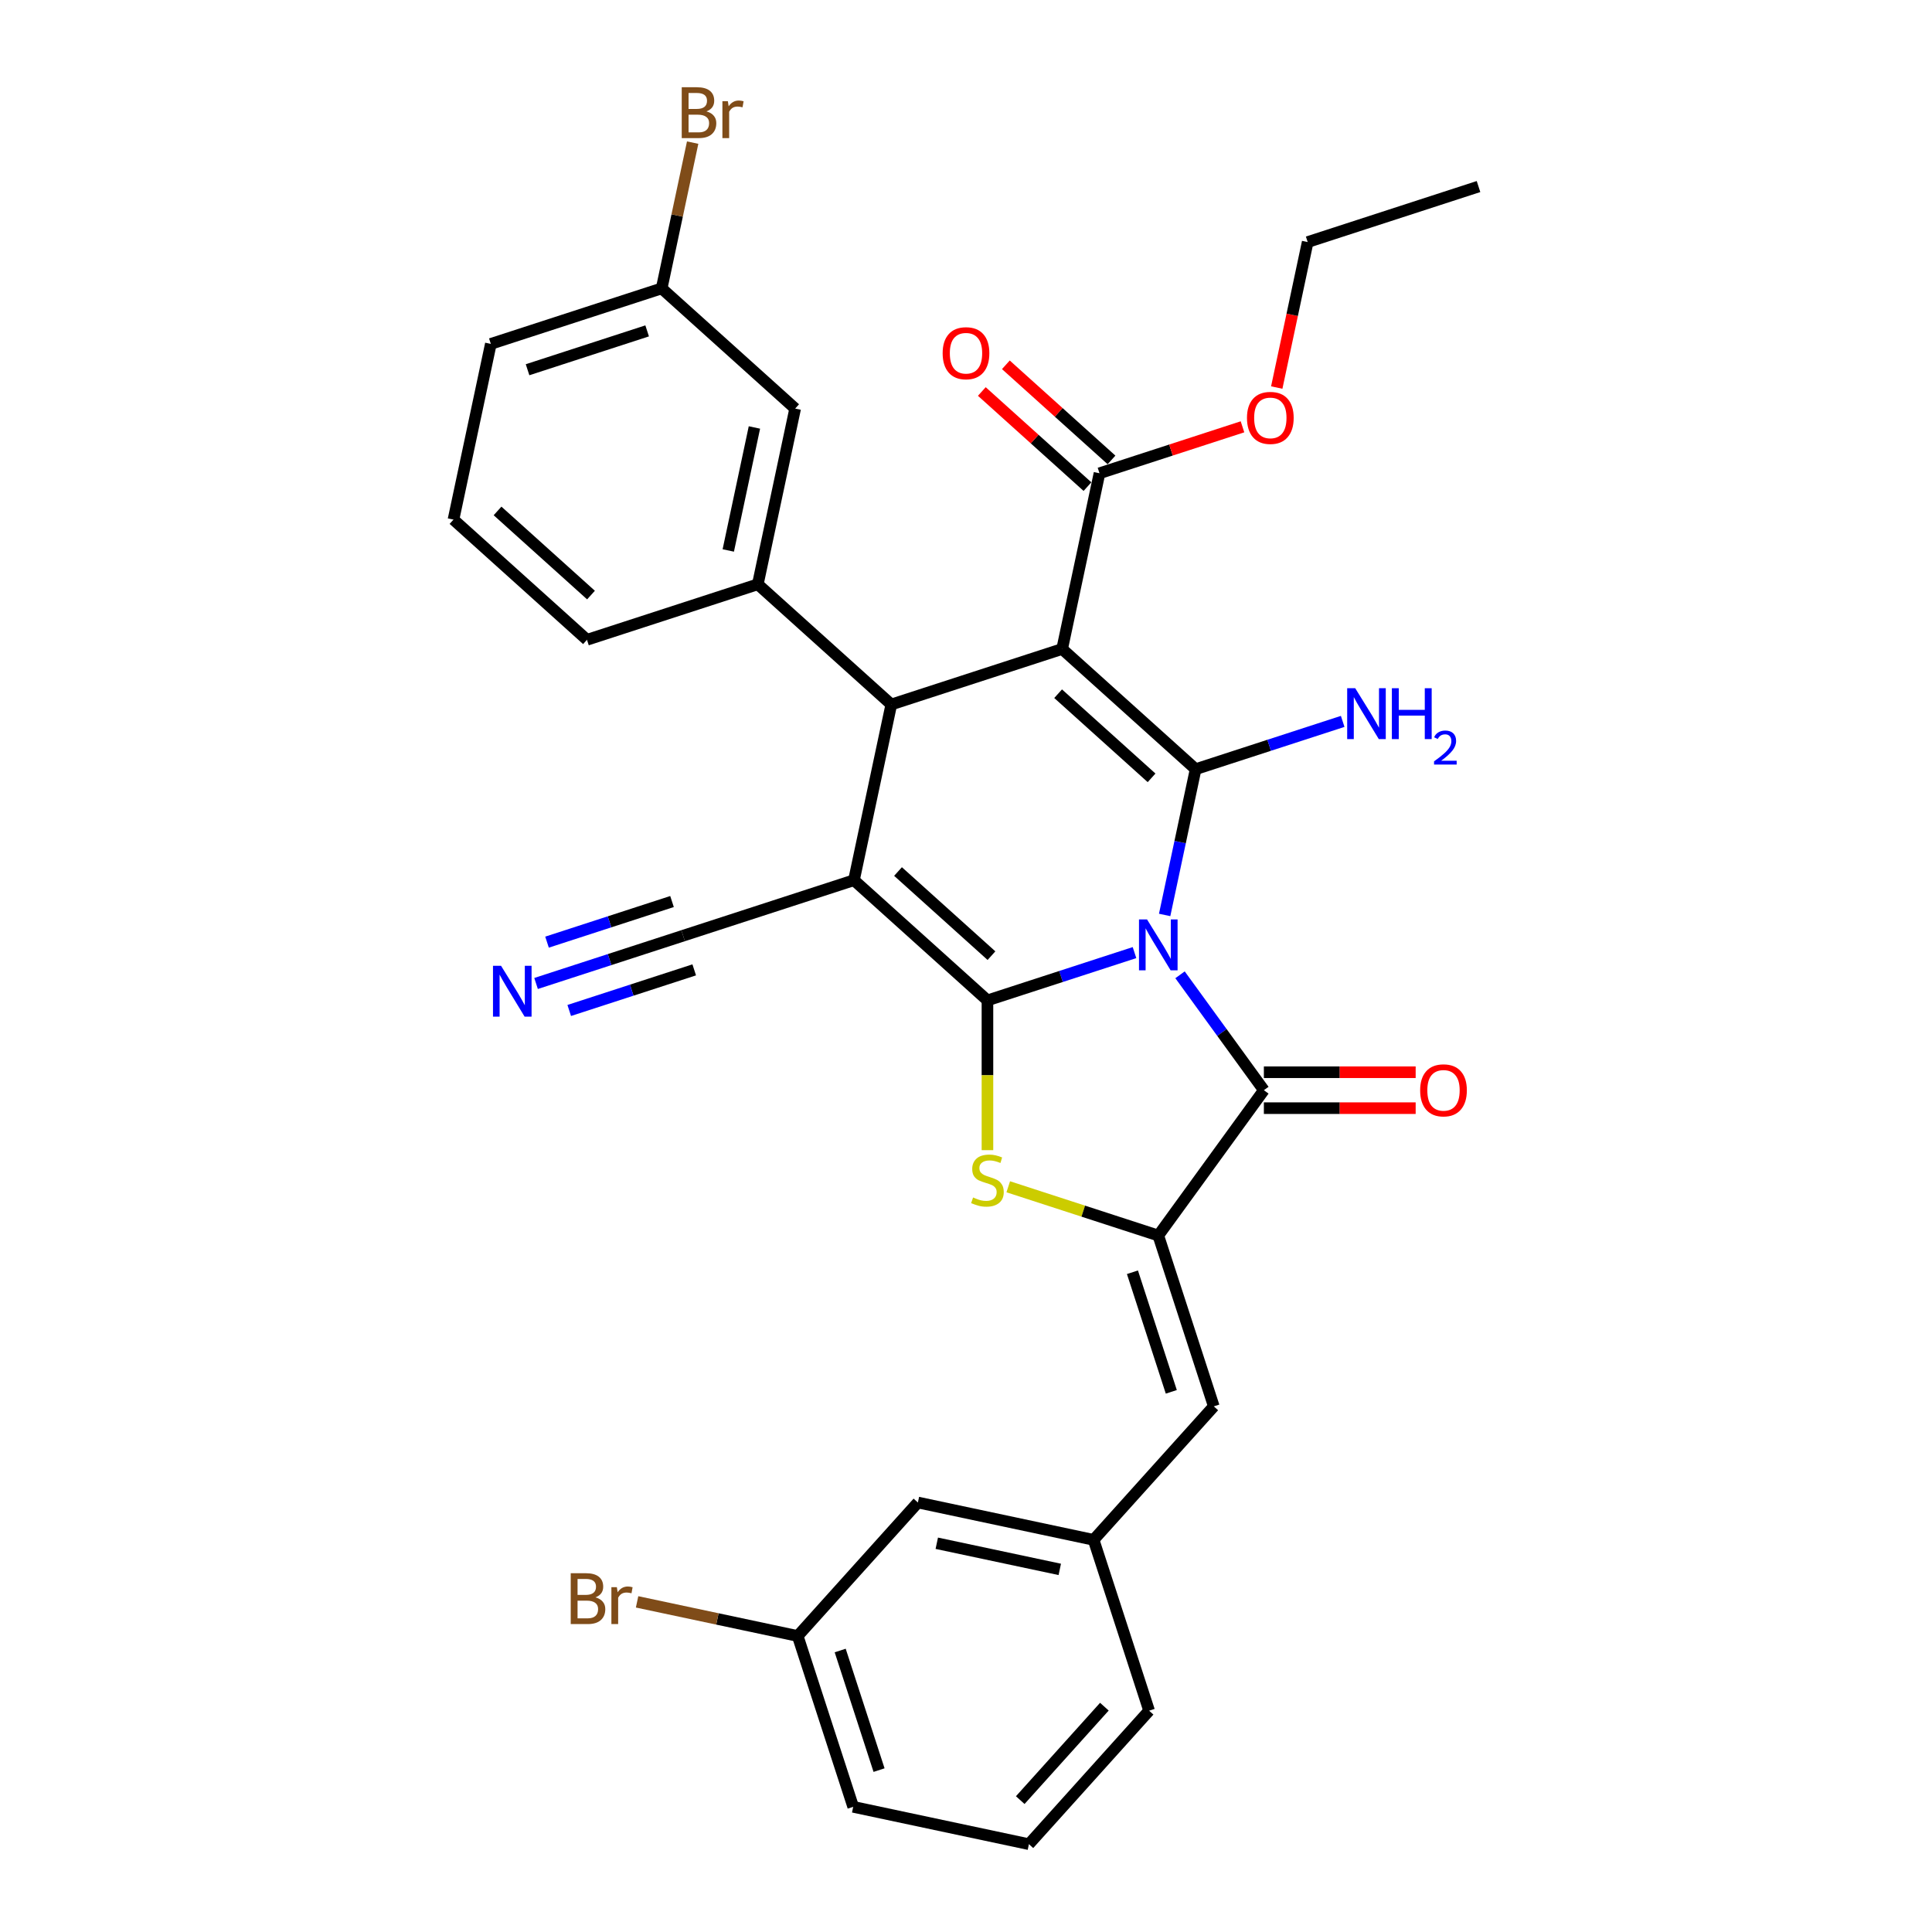 <?xml version='1.0' encoding='iso-8859-1'?>
<svg version='1.1' baseProfile='full'
              xmlns='http://www.w3.org/2000/svg'
                      xmlns:rdkit='http://www.rdkit.org/xml'
                      xmlns:xlink='http://www.w3.org/1999/xlink'
                  xml:space='preserve'
width='1000px' height='1000px' viewBox='0 0 1000 1000'>
<!-- END OF HEADER -->
<rect style='opacity:1.0;fill:#FFFFFF;stroke:none' width='1000' height='1000' x='0' y='0'> </rect>
<path class='bond-0' d='M 587.218,493.066 L 549.16,505.432' style='fill:none;fill-rule:evenodd;stroke:#0000FF;stroke-width:6px;stroke-linecap:butt;stroke-linejoin:miter;stroke-opacity:1' />
<path class='bond-0' d='M 549.16,505.432 L 511.102,517.797' style='fill:none;fill-rule:evenodd;stroke:#000000;stroke-width:6px;stroke-linecap:butt;stroke-linejoin:miter;stroke-opacity:1' />
<path class='bond-1' d='M 602.82,473.576 L 610.839,435.849' style='fill:none;fill-rule:evenodd;stroke:#0000FF;stroke-width:6px;stroke-linecap:butt;stroke-linejoin:miter;stroke-opacity:1' />
<path class='bond-1' d='M 610.839,435.849 L 618.859,398.122' style='fill:none;fill-rule:evenodd;stroke:#000000;stroke-width:6px;stroke-linecap:butt;stroke-linejoin:miter;stroke-opacity:1' />
<path class='bond-5' d='M 610.782,504.556 L 632.48,534.421' style='fill:none;fill-rule:evenodd;stroke:#0000FF;stroke-width:6px;stroke-linecap:butt;stroke-linejoin:miter;stroke-opacity:1' />
<path class='bond-5' d='M 632.48,534.421 L 654.178,564.286' style='fill:none;fill-rule:evenodd;stroke:#000000;stroke-width:6px;stroke-linecap:butt;stroke-linejoin:miter;stroke-opacity:1' />
<path class='bond-3' d='M 511.102,517.797 L 442.008,455.584' style='fill:none;fill-rule:evenodd;stroke:#000000;stroke-width:6px;stroke-linecap:butt;stroke-linejoin:miter;stroke-opacity:1' />
<path class='bond-3' d='M 513.181,494.647 L 464.814,451.097' style='fill:none;fill-rule:evenodd;stroke:#000000;stroke-width:6px;stroke-linecap:butt;stroke-linejoin:miter;stroke-opacity:1' />
<path class='bond-6' d='M 511.102,517.797 L 511.102,556.559' style='fill:none;fill-rule:evenodd;stroke:#000000;stroke-width:6px;stroke-linecap:butt;stroke-linejoin:miter;stroke-opacity:1' />
<path class='bond-6' d='M 511.102,556.559 L 511.102,595.321' style='fill:none;fill-rule:evenodd;stroke:#CCCC00;stroke-width:6px;stroke-linecap:butt;stroke-linejoin:miter;stroke-opacity:1' />
<path class='bond-2' d='M 618.859,398.122 L 549.764,335.909' style='fill:none;fill-rule:evenodd;stroke:#000000;stroke-width:6px;stroke-linecap:butt;stroke-linejoin:miter;stroke-opacity:1' />
<path class='bond-2' d='M 596.052,402.609 L 547.685,359.06' style='fill:none;fill-rule:evenodd;stroke:#000000;stroke-width:6px;stroke-linecap:butt;stroke-linejoin:miter;stroke-opacity:1' />
<path class='bond-14' d='M 618.859,398.122 L 656.916,385.756' style='fill:none;fill-rule:evenodd;stroke:#000000;stroke-width:6px;stroke-linecap:butt;stroke-linejoin:miter;stroke-opacity:1' />
<path class='bond-14' d='M 656.916,385.756 L 694.974,373.39' style='fill:none;fill-rule:evenodd;stroke:#0000FF;stroke-width:6px;stroke-linecap:butt;stroke-linejoin:miter;stroke-opacity:1' />
<path class='bond-4' d='M 549.764,335.909 L 461.338,364.64' style='fill:none;fill-rule:evenodd;stroke:#000000;stroke-width:6px;stroke-linecap:butt;stroke-linejoin:miter;stroke-opacity:1' />
<path class='bond-8' d='M 549.764,335.909 L 569.095,244.964' style='fill:none;fill-rule:evenodd;stroke:#000000;stroke-width:6px;stroke-linecap:butt;stroke-linejoin:miter;stroke-opacity:1' />
<path class='bond-10' d='M 442.008,455.584 L 353.582,484.315' style='fill:none;fill-rule:evenodd;stroke:#000000;stroke-width:6px;stroke-linecap:butt;stroke-linejoin:miter;stroke-opacity:1' />
<path class='bond-33' d='M 442.008,455.584 L 461.338,364.64' style='fill:none;fill-rule:evenodd;stroke:#000000;stroke-width:6px;stroke-linecap:butt;stroke-linejoin:miter;stroke-opacity:1' />
<path class='bond-9' d='M 461.338,364.64 L 392.244,302.427' style='fill:none;fill-rule:evenodd;stroke:#000000;stroke-width:6px;stroke-linecap:butt;stroke-linejoin:miter;stroke-opacity:1' />
<path class='bond-7' d='M 654.178,564.286 L 599.528,639.505' style='fill:none;fill-rule:evenodd;stroke:#000000;stroke-width:6px;stroke-linecap:butt;stroke-linejoin:miter;stroke-opacity:1' />
<path class='bond-13' d='M 654.178,573.583 L 693.46,573.583' style='fill:none;fill-rule:evenodd;stroke:#000000;stroke-width:6px;stroke-linecap:butt;stroke-linejoin:miter;stroke-opacity:1' />
<path class='bond-13' d='M 693.46,573.583 L 732.743,573.583' style='fill:none;fill-rule:evenodd;stroke:#FF0000;stroke-width:6px;stroke-linecap:butt;stroke-linejoin:miter;stroke-opacity:1' />
<path class='bond-13' d='M 654.178,554.988 L 693.46,554.988' style='fill:none;fill-rule:evenodd;stroke:#000000;stroke-width:6px;stroke-linecap:butt;stroke-linejoin:miter;stroke-opacity:1' />
<path class='bond-13' d='M 693.46,554.988 L 732.743,554.988' style='fill:none;fill-rule:evenodd;stroke:#FF0000;stroke-width:6px;stroke-linecap:butt;stroke-linejoin:miter;stroke-opacity:1' />
<path class='bond-32' d='M 521.869,614.272 L 560.698,626.888' style='fill:none;fill-rule:evenodd;stroke:#CCCC00;stroke-width:6px;stroke-linecap:butt;stroke-linejoin:miter;stroke-opacity:1' />
<path class='bond-32' d='M 560.698,626.888 L 599.528,639.505' style='fill:none;fill-rule:evenodd;stroke:#000000;stroke-width:6px;stroke-linecap:butt;stroke-linejoin:miter;stroke-opacity:1' />
<path class='bond-11' d='M 599.528,639.505 L 628.259,727.93' style='fill:none;fill-rule:evenodd;stroke:#000000;stroke-width:6px;stroke-linecap:butt;stroke-linejoin:miter;stroke-opacity:1' />
<path class='bond-11' d='M 586.152,658.515 L 606.264,720.413' style='fill:none;fill-rule:evenodd;stroke:#000000;stroke-width:6px;stroke-linecap:butt;stroke-linejoin:miter;stroke-opacity:1' />
<path class='bond-17' d='M 575.316,238.055 L 547.974,213.436' style='fill:none;fill-rule:evenodd;stroke:#000000;stroke-width:6px;stroke-linecap:butt;stroke-linejoin:miter;stroke-opacity:1' />
<path class='bond-17' d='M 547.974,213.436 L 520.633,188.818' style='fill:none;fill-rule:evenodd;stroke:#FF0000;stroke-width:6px;stroke-linecap:butt;stroke-linejoin:miter;stroke-opacity:1' />
<path class='bond-17' d='M 562.873,251.874 L 535.532,227.255' style='fill:none;fill-rule:evenodd;stroke:#000000;stroke-width:6px;stroke-linecap:butt;stroke-linejoin:miter;stroke-opacity:1' />
<path class='bond-17' d='M 535.532,227.255 L 508.19,202.637' style='fill:none;fill-rule:evenodd;stroke:#FF0000;stroke-width:6px;stroke-linecap:butt;stroke-linejoin:miter;stroke-opacity:1' />
<path class='bond-20' d='M 569.095,244.964 L 606.102,232.94' style='fill:none;fill-rule:evenodd;stroke:#000000;stroke-width:6px;stroke-linecap:butt;stroke-linejoin:miter;stroke-opacity:1' />
<path class='bond-20' d='M 606.102,232.94 L 643.109,220.916' style='fill:none;fill-rule:evenodd;stroke:#FF0000;stroke-width:6px;stroke-linecap:butt;stroke-linejoin:miter;stroke-opacity:1' />
<path class='bond-15' d='M 392.244,302.427 L 411.574,211.482' style='fill:none;fill-rule:evenodd;stroke:#000000;stroke-width:6px;stroke-linecap:butt;stroke-linejoin:miter;stroke-opacity:1' />
<path class='bond-15' d='M 376.954,284.919 L 390.486,221.258' style='fill:none;fill-rule:evenodd;stroke:#000000;stroke-width:6px;stroke-linecap:butt;stroke-linejoin:miter;stroke-opacity:1' />
<path class='bond-23' d='M 392.244,302.427 L 303.818,331.158' style='fill:none;fill-rule:evenodd;stroke:#000000;stroke-width:6px;stroke-linecap:butt;stroke-linejoin:miter;stroke-opacity:1' />
<path class='bond-12' d='M 353.582,484.315 L 315.524,496.681' style='fill:none;fill-rule:evenodd;stroke:#000000;stroke-width:6px;stroke-linecap:butt;stroke-linejoin:miter;stroke-opacity:1' />
<path class='bond-12' d='M 315.524,496.681 L 277.466,509.047' style='fill:none;fill-rule:evenodd;stroke:#0000FF;stroke-width:6px;stroke-linecap:butt;stroke-linejoin:miter;stroke-opacity:1' />
<path class='bond-12' d='M 347.836,466.63 L 315.487,477.141' style='fill:none;fill-rule:evenodd;stroke:#000000;stroke-width:6px;stroke-linecap:butt;stroke-linejoin:miter;stroke-opacity:1' />
<path class='bond-12' d='M 315.487,477.141 L 283.138,487.652' style='fill:none;fill-rule:evenodd;stroke:#0000FF;stroke-width:6px;stroke-linecap:butt;stroke-linejoin:miter;stroke-opacity:1' />
<path class='bond-12' d='M 359.328,502.001 L 326.979,512.511' style='fill:none;fill-rule:evenodd;stroke:#000000;stroke-width:6px;stroke-linecap:butt;stroke-linejoin:miter;stroke-opacity:1' />
<path class='bond-12' d='M 326.979,512.511 L 294.63,523.022' style='fill:none;fill-rule:evenodd;stroke:#0000FF;stroke-width:6px;stroke-linecap:butt;stroke-linejoin:miter;stroke-opacity:1' />
<path class='bond-16' d='M 628.259,727.93 L 566.046,797.025' style='fill:none;fill-rule:evenodd;stroke:#000000;stroke-width:6px;stroke-linecap:butt;stroke-linejoin:miter;stroke-opacity:1' />
<path class='bond-19' d='M 411.574,211.482 L 342.48,149.269' style='fill:none;fill-rule:evenodd;stroke:#000000;stroke-width:6px;stroke-linecap:butt;stroke-linejoin:miter;stroke-opacity:1' />
<path class='bond-18' d='M 566.046,797.025 L 475.101,777.694' style='fill:none;fill-rule:evenodd;stroke:#000000;stroke-width:6px;stroke-linecap:butt;stroke-linejoin:miter;stroke-opacity:1' />
<path class='bond-18' d='M 548.538,812.314 L 484.877,798.783' style='fill:none;fill-rule:evenodd;stroke:#000000;stroke-width:6px;stroke-linecap:butt;stroke-linejoin:miter;stroke-opacity:1' />
<path class='bond-27' d='M 566.046,797.025 L 594.777,885.451' style='fill:none;fill-rule:evenodd;stroke:#000000;stroke-width:6px;stroke-linecap:butt;stroke-linejoin:miter;stroke-opacity:1' />
<path class='bond-21' d='M 475.101,777.694 L 412.888,846.789' style='fill:none;fill-rule:evenodd;stroke:#000000;stroke-width:6px;stroke-linecap:butt;stroke-linejoin:miter;stroke-opacity:1' />
<path class='bond-22' d='M 342.48,149.269 L 350.499,111.542' style='fill:none;fill-rule:evenodd;stroke:#000000;stroke-width:6px;stroke-linecap:butt;stroke-linejoin:miter;stroke-opacity:1' />
<path class='bond-22' d='M 350.499,111.542 L 358.518,73.815' style='fill:none;fill-rule:evenodd;stroke:#7F4C19;stroke-width:6px;stroke-linecap:butt;stroke-linejoin:miter;stroke-opacity:1' />
<path class='bond-35' d='M 342.48,149.269 L 254.054,178' style='fill:none;fill-rule:evenodd;stroke:#000000;stroke-width:6px;stroke-linecap:butt;stroke-linejoin:miter;stroke-opacity:1' />
<path class='bond-35' d='M 334.962,171.264 L 273.064,191.376' style='fill:none;fill-rule:evenodd;stroke:#000000;stroke-width:6px;stroke-linecap:butt;stroke-linejoin:miter;stroke-opacity:1' />
<path class='bond-30' d='M 660.844,200.594 L 668.848,162.942' style='fill:none;fill-rule:evenodd;stroke:#FF0000;stroke-width:6px;stroke-linecap:butt;stroke-linejoin:miter;stroke-opacity:1' />
<path class='bond-30' d='M 668.848,162.942 L 676.851,125.289' style='fill:none;fill-rule:evenodd;stroke:#000000;stroke-width:6px;stroke-linecap:butt;stroke-linejoin:miter;stroke-opacity:1' />
<path class='bond-24' d='M 412.888,846.789 L 371.321,837.954' style='fill:none;fill-rule:evenodd;stroke:#000000;stroke-width:6px;stroke-linecap:butt;stroke-linejoin:miter;stroke-opacity:1' />
<path class='bond-24' d='M 371.321,837.954 L 329.754,829.118' style='fill:none;fill-rule:evenodd;stroke:#7F4C19;stroke-width:6px;stroke-linecap:butt;stroke-linejoin:miter;stroke-opacity:1' />
<path class='bond-34' d='M 412.888,846.789 L 441.619,935.215' style='fill:none;fill-rule:evenodd;stroke:#000000;stroke-width:6px;stroke-linecap:butt;stroke-linejoin:miter;stroke-opacity:1' />
<path class='bond-34' d='M 434.883,854.307 L 454.995,916.205' style='fill:none;fill-rule:evenodd;stroke:#000000;stroke-width:6px;stroke-linecap:butt;stroke-linejoin:miter;stroke-opacity:1' />
<path class='bond-25' d='M 303.818,331.158 L 234.723,268.945' style='fill:none;fill-rule:evenodd;stroke:#000000;stroke-width:6px;stroke-linecap:butt;stroke-linejoin:miter;stroke-opacity:1' />
<path class='bond-25' d='M 305.896,308.007 L 257.53,264.458' style='fill:none;fill-rule:evenodd;stroke:#000000;stroke-width:6px;stroke-linecap:butt;stroke-linejoin:miter;stroke-opacity:1' />
<path class='bond-28' d='M 234.723,268.945 L 254.054,178' style='fill:none;fill-rule:evenodd;stroke:#000000;stroke-width:6px;stroke-linecap:butt;stroke-linejoin:miter;stroke-opacity:1' />
<path class='bond-26' d='M 532.564,954.545 L 594.777,885.451' style='fill:none;fill-rule:evenodd;stroke:#000000;stroke-width:6px;stroke-linecap:butt;stroke-linejoin:miter;stroke-opacity:1' />
<path class='bond-26' d='M 528.077,931.739 L 571.626,883.372' style='fill:none;fill-rule:evenodd;stroke:#000000;stroke-width:6px;stroke-linecap:butt;stroke-linejoin:miter;stroke-opacity:1' />
<path class='bond-29' d='M 532.564,954.545 L 441.619,935.215' style='fill:none;fill-rule:evenodd;stroke:#000000;stroke-width:6px;stroke-linecap:butt;stroke-linejoin:miter;stroke-opacity:1' />
<path class='bond-31' d='M 676.851,125.289 L 765.277,96.558' style='fill:none;fill-rule:evenodd;stroke:#000000;stroke-width:6px;stroke-linecap:butt;stroke-linejoin:miter;stroke-opacity:1' />
<path  class='atom-0' d='M 593.708 475.901
L 602.336 489.847
Q 603.191 491.223, 604.567 493.715
Q 605.943 496.207, 606.018 496.356
L 606.018 475.901
L 609.513 475.901
L 609.513 502.232
L 605.906 502.232
L 596.646 486.984
Q 595.567 485.198, 594.414 483.153
Q 593.298 481.108, 592.964 480.475
L 592.964 502.232
L 589.542 502.232
L 589.542 475.901
L 593.708 475.901
' fill='#0000FF'/>
<path  class='atom-7' d='M 503.664 619.811
Q 503.962 619.922, 505.189 620.443
Q 506.416 620.964, 507.755 621.299
Q 509.131 621.596, 510.47 621.596
Q 512.962 621.596, 514.412 620.406
Q 515.863 619.179, 515.863 617.059
Q 515.863 615.608, 515.119 614.716
Q 514.412 613.823, 513.296 613.34
Q 512.181 612.856, 510.321 612.298
Q 507.978 611.592, 506.565 610.922
Q 505.189 610.253, 504.185 608.84
Q 503.218 607.426, 503.218 605.046
Q 503.218 601.736, 505.449 599.691
Q 507.718 597.645, 512.181 597.645
Q 515.23 597.645, 518.689 599.096
L 517.834 601.959
Q 514.673 600.658, 512.292 600.658
Q 509.726 600.658, 508.313 601.736
Q 506.9 602.778, 506.937 604.6
Q 506.937 606.013, 507.644 606.869
Q 508.387 607.724, 509.429 608.207
Q 510.507 608.691, 512.292 609.249
Q 514.673 609.993, 516.086 610.736
Q 517.499 611.48, 518.503 613.005
Q 519.544 614.493, 519.544 617.059
Q 519.544 620.703, 517.09 622.675
Q 514.673 624.608, 510.619 624.608
Q 508.276 624.608, 506.491 624.088
Q 504.743 623.604, 502.66 622.749
L 503.664 619.811
' fill='#CCCC00'/>
<path  class='atom-13' d='M 259.336 499.881
L 267.964 513.828
Q 268.82 515.204, 270.196 517.696
Q 271.572 520.187, 271.646 520.336
L 271.646 499.881
L 275.142 499.881
L 275.142 526.212
L 271.535 526.212
L 262.274 510.964
Q 261.196 509.179, 260.043 507.133
Q 258.927 505.088, 258.592 504.456
L 258.592 526.212
L 255.171 526.212
L 255.171 499.881
L 259.336 499.881
' fill='#0000FF'/>
<path  class='atom-14' d='M 735.067 564.36
Q 735.067 558.038, 738.191 554.504
Q 741.315 550.971, 747.154 550.971
Q 752.993 550.971, 756.117 554.504
Q 759.241 558.038, 759.241 564.36
Q 759.241 570.757, 756.08 574.401
Q 752.919 578.009, 747.154 578.009
Q 741.352 578.009, 738.191 574.401
Q 735.067 570.794, 735.067 564.36
M 747.154 575.034
Q 751.171 575.034, 753.328 572.356
Q 755.522 569.641, 755.522 564.36
Q 755.522 559.19, 753.328 556.587
Q 751.171 553.947, 747.154 553.947
Q 743.137 553.947, 740.943 556.55
Q 738.786 559.153, 738.786 564.36
Q 738.786 569.678, 740.943 572.356
Q 743.137 575.034, 747.154 575.034
' fill='#FF0000'/>
<path  class='atom-15' d='M 701.464 356.225
L 710.092 370.172
Q 710.947 371.548, 712.324 374.039
Q 713.7 376.531, 713.774 376.68
L 713.774 356.225
L 717.27 356.225
L 717.27 382.556
L 713.662 382.556
L 704.402 367.308
Q 703.323 365.523, 702.171 363.477
Q 701.055 361.432, 700.72 360.8
L 700.72 382.556
L 697.299 382.556
L 697.299 356.225
L 701.464 356.225
' fill='#0000FF'/>
<path  class='atom-15' d='M 720.431 356.225
L 724.001 356.225
L 724.001 367.42
L 737.464 367.42
L 737.464 356.225
L 741.035 356.225
L 741.035 382.556
L 737.464 382.556
L 737.464 370.395
L 724.001 370.395
L 724.001 382.556
L 720.431 382.556
L 720.431 356.225
' fill='#0000FF'/>
<path  class='atom-15' d='M 742.311 381.632
Q 742.949 379.988, 744.471 379.08
Q 745.993 378.147, 748.104 378.147
Q 750.73 378.147, 752.203 379.57
Q 753.676 380.994, 753.676 383.522
Q 753.676 386.1, 751.761 388.505
Q 749.871 390.911, 745.944 393.758
L 753.97 393.758
L 753.97 395.722
L 742.262 395.722
L 742.262 394.077
Q 745.502 391.77, 747.416 390.051
Q 749.356 388.333, 750.288 386.787
Q 751.221 385.24, 751.221 383.645
Q 751.221 381.976, 750.386 381.043
Q 749.552 380.11, 748.104 380.11
Q 746.705 380.11, 745.772 380.675
Q 744.839 381.24, 744.176 382.491
L 742.311 381.632
' fill='#0000FF'/>
<path  class='atom-18' d='M 487.913 182.825
Q 487.913 176.503, 491.037 172.97
Q 494.161 169.437, 500 169.437
Q 505.839 169.437, 508.963 172.97
Q 512.087 176.503, 512.087 182.825
Q 512.087 189.222, 508.926 192.867
Q 505.765 196.474, 500 196.474
Q 494.198 196.474, 491.037 192.867
Q 487.913 189.259, 487.913 182.825
M 500 193.499
Q 504.017 193.499, 506.174 190.821
Q 508.368 188.107, 508.368 182.825
Q 508.368 177.656, 506.174 175.053
Q 504.017 172.412, 500 172.412
Q 495.983 172.412, 493.789 175.015
Q 491.632 177.619, 491.632 182.825
Q 491.632 188.144, 493.789 190.821
Q 495.983 193.499, 500 193.499
' fill='#FF0000'/>
<path  class='atom-21' d='M 645.433 216.307
Q 645.433 209.985, 648.557 206.452
Q 651.681 202.919, 657.52 202.919
Q 663.359 202.919, 666.483 206.452
Q 669.607 209.985, 669.607 216.307
Q 669.607 222.704, 666.446 226.349
Q 663.285 229.956, 657.52 229.956
Q 651.719 229.956, 648.557 226.349
Q 645.433 222.741, 645.433 216.307
M 657.52 226.981
Q 661.537 226.981, 663.694 224.303
Q 665.888 221.589, 665.888 216.307
Q 665.888 211.138, 663.694 208.535
Q 661.537 205.894, 657.52 205.894
Q 653.504 205.894, 651.31 208.497
Q 649.152 211.101, 649.152 216.307
Q 649.152 221.626, 651.31 224.303
Q 653.504 226.981, 657.52 226.981
' fill='#FF0000'/>
<path  class='atom-23' d='M 365.66 57.655
Q 368.189 58.362, 369.453 59.924
Q 370.755 61.449, 370.755 63.717
Q 370.755 67.362, 368.412 69.445
Q 366.106 71.49, 361.718 71.49
L 352.866 71.49
L 352.866 45.159
L 360.639 45.159
Q 365.139 45.159, 367.408 46.982
Q 369.676 48.804, 369.676 52.151
Q 369.676 56.13, 365.66 57.655
M 356.399 48.135
L 356.399 56.391
L 360.639 56.391
Q 363.242 56.391, 364.581 55.349
Q 365.957 54.271, 365.957 52.151
Q 365.957 48.135, 360.639 48.135
L 356.399 48.135
M 361.718 68.515
Q 364.284 68.515, 365.66 67.288
Q 367.036 66.06, 367.036 63.717
Q 367.036 61.56, 365.511 60.482
Q 364.023 59.366, 361.16 59.366
L 356.399 59.366
L 356.399 68.515
L 361.718 68.515
' fill='#7F4C19'/>
<path  class='atom-23' d='M 376.742 52.374
L 377.152 55.015
Q 379.16 52.039, 382.433 52.039
Q 383.474 52.039, 384.887 52.411
L 384.329 55.535
Q 382.73 55.163, 381.838 55.163
Q 380.276 55.163, 379.234 55.796
Q 378.23 56.391, 377.412 57.841
L 377.412 71.49
L 373.916 71.49
L 373.916 52.374
L 376.742 52.374
' fill='#7F4C19'/>
<path  class='atom-25' d='M 308.202 826.789
Q 310.731 827.495, 311.995 829.057
Q 313.297 830.582, 313.297 832.851
Q 313.297 836.496, 310.954 838.578
Q 308.648 840.624, 304.26 840.624
L 295.408 840.624
L 295.408 814.293
L 303.181 814.293
Q 307.681 814.293, 309.95 816.115
Q 312.219 817.937, 312.219 821.285
Q 312.219 825.264, 308.202 826.789
M 298.942 817.268
L 298.942 825.524
L 303.181 825.524
Q 305.785 825.524, 307.123 824.483
Q 308.5 823.404, 308.5 821.285
Q 308.5 817.268, 303.181 817.268
L 298.942 817.268
M 304.26 837.648
Q 306.826 837.648, 308.202 836.421
Q 309.578 835.194, 309.578 832.851
Q 309.578 830.694, 308.053 829.615
Q 306.566 828.5, 303.702 828.5
L 298.942 828.5
L 298.942 837.648
L 304.26 837.648
' fill='#7F4C19'/>
<path  class='atom-25' d='M 319.285 821.508
L 319.694 824.148
Q 321.702 821.173, 324.975 821.173
Q 326.016 821.173, 327.429 821.545
L 326.872 824.669
Q 325.272 824.297, 324.38 824.297
Q 322.818 824.297, 321.777 824.929
Q 320.772 825.524, 319.954 826.975
L 319.954 840.624
L 316.458 840.624
L 316.458 821.508
L 319.285 821.508
' fill='#7F4C19'/>
</svg>
